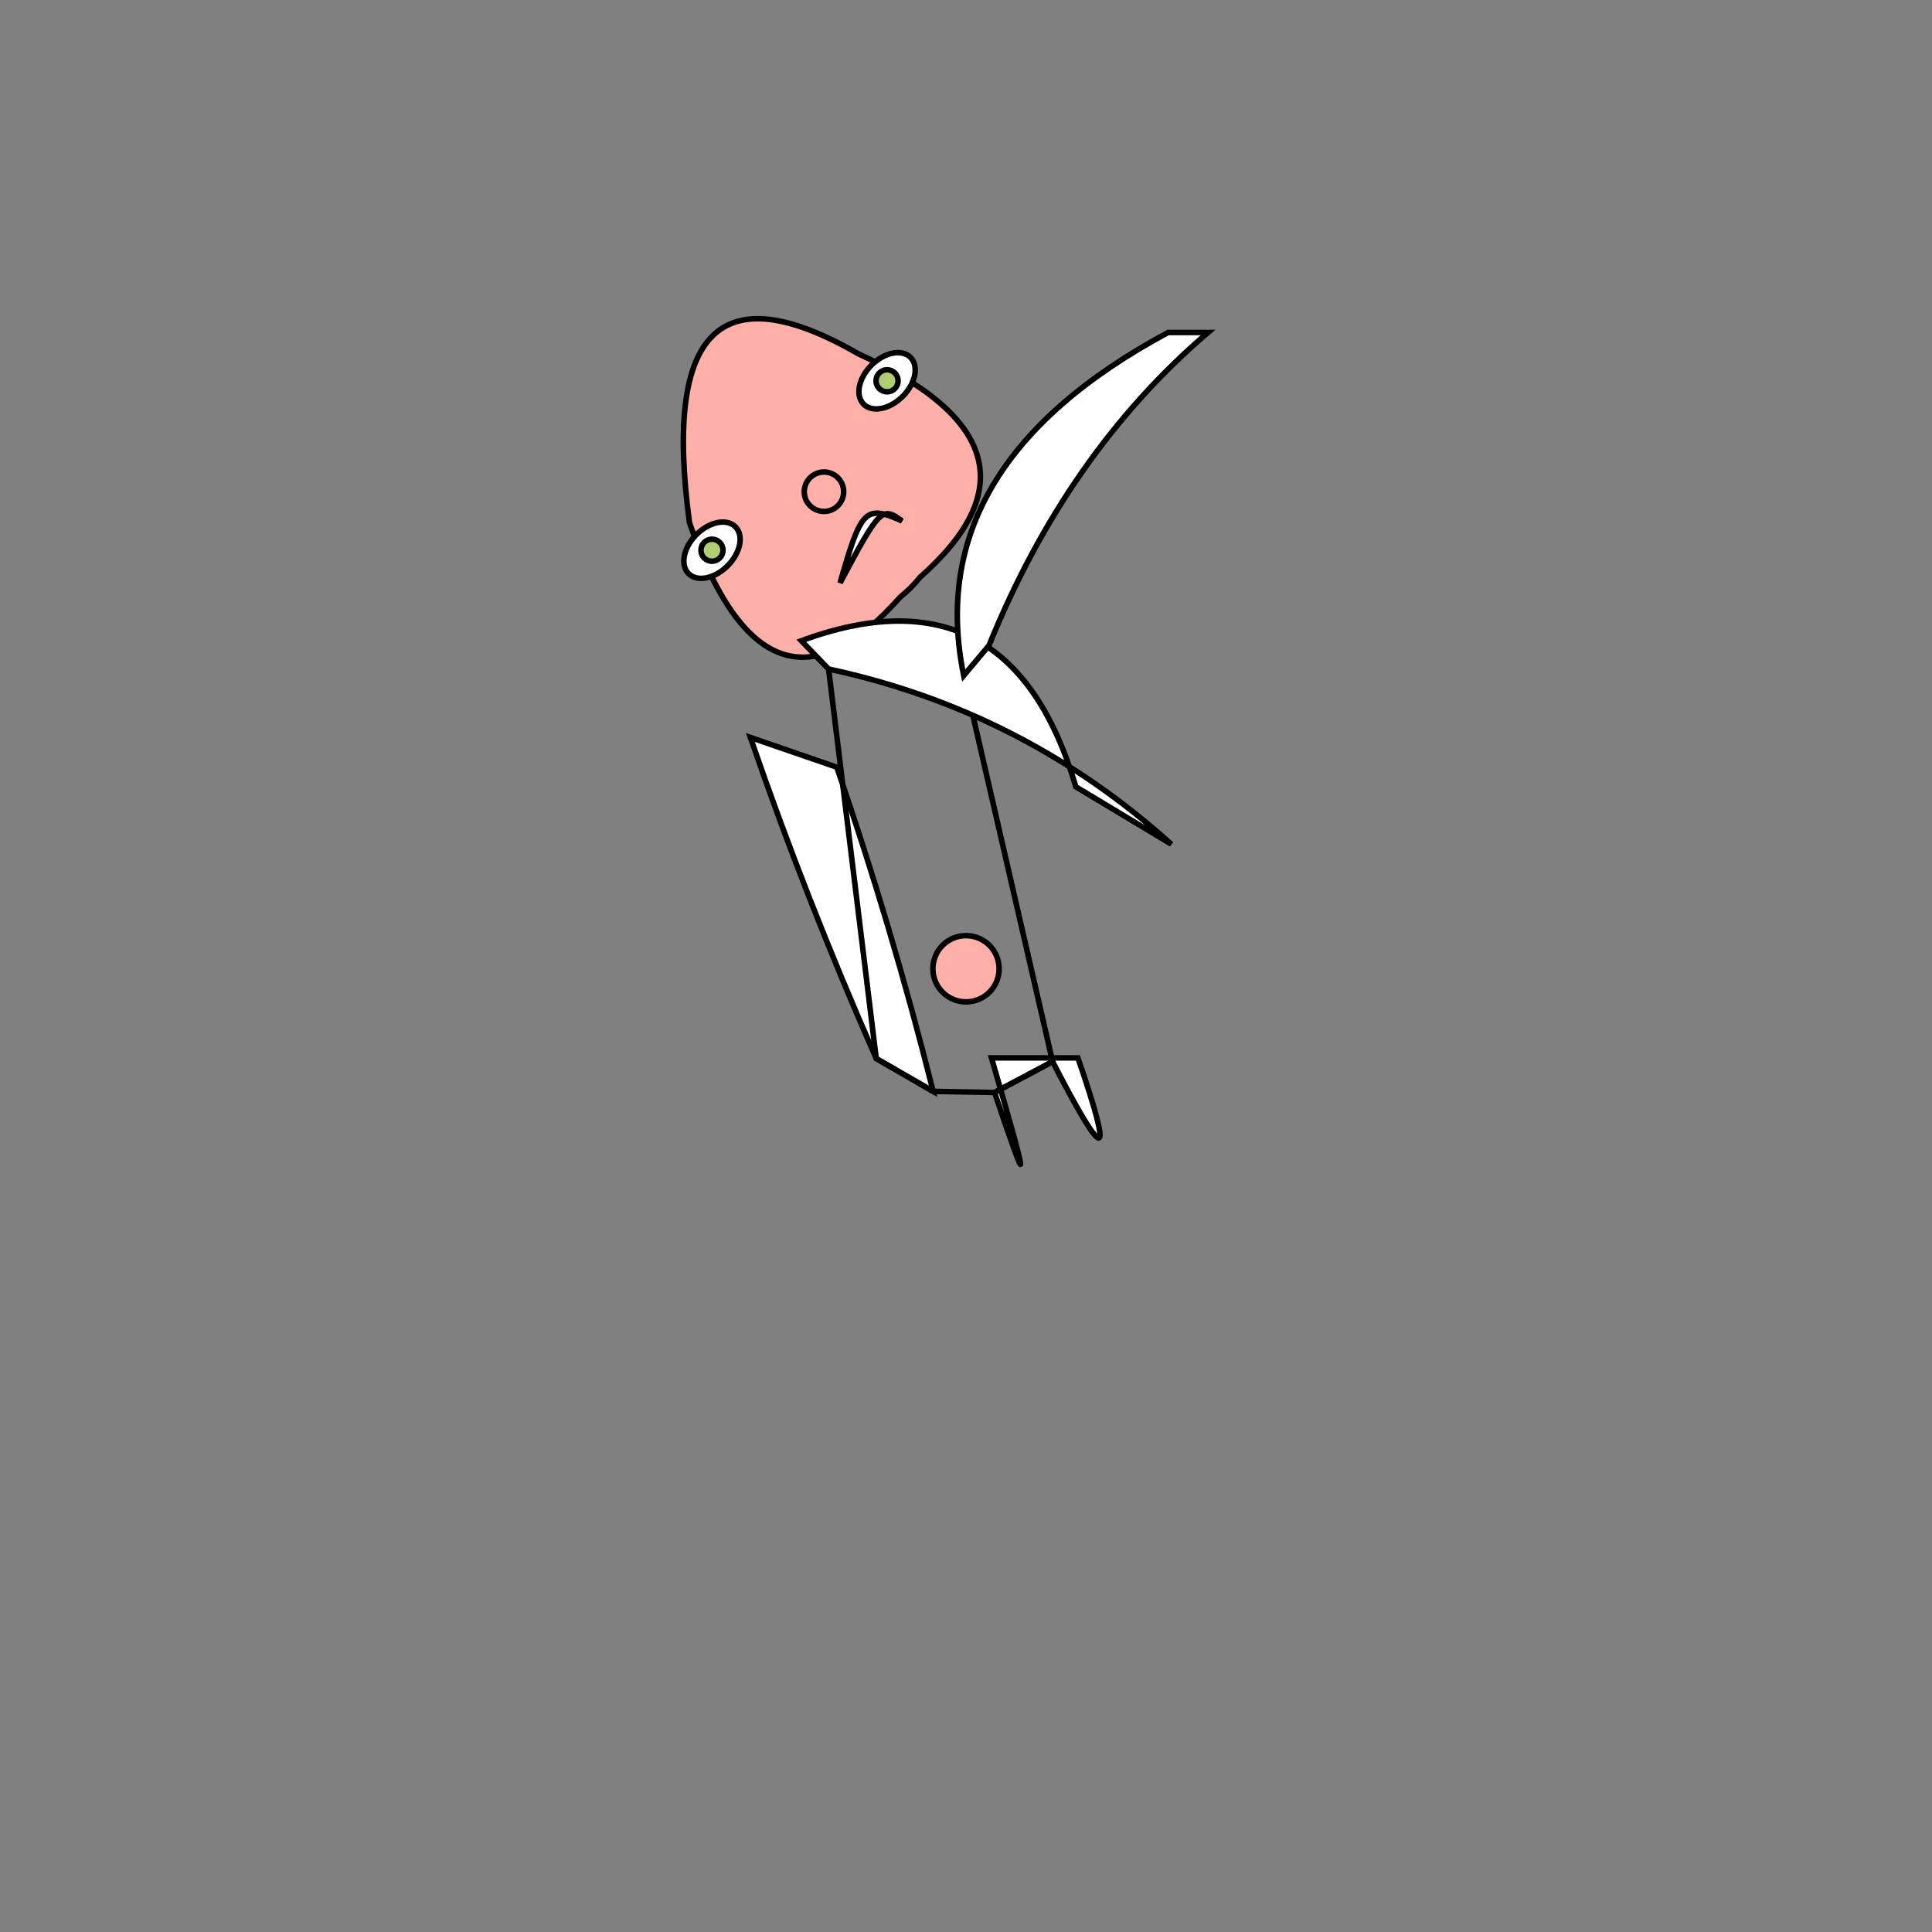 <svg xmlns="http://www.w3.org/2000/svg" viewbox="0,0,350,350" width="350" height="350" fill="none" stroke="black"><rect width="100%" height="100%" fill="#808080" stroke="none"/><g fill="white"><path d="M158.737,191.763Q145.998,162.818,135.934,133.592L151.596,138.985Q161.66,168.211,169.047,197.716z"/><path d="M190.686,192.321Q205.131,220.332,195.275,191.646L179.613,191.646Q189.883,226.804,180.174,197.911z"/></g><g><path d="M180.174,197.911L190.686,192.321T174.585,122.387L179.16,116.935Q170.456,123.652,168.626,125.482Q166.796,123.652,145.167,116.08L150.111,121.2T158.737,191.763L169.047,197.716T180.174,197.911z"/><circle cx="175" cy="175.5" r="6" fill="#fdafa8"/></g><g transform="rotate(315,168.626,125.482)"><path d="M176.913,109.318Q140.74,111.502,159.479,72.806Q191.471,30.838,202.754,72.806Q217.244,111.502,182.082,109.318Q179.497,109.589,176.913,109.318z" fill="#fdafa8"/><path d="M171.051,99.807C185.624,95.334,186.3,95.334,186.932,99.807C184.345,93.023,183.231,93.023,171.051,99.807z" fill="white"/><circle cx="180.68" cy="86.054" r="3.571"/><ellipse cx="202.971" cy="79.927" rx="6" ry="4" fill="white" fill-opacity="1"/><circle cx="202.971" cy="79.927" r="2" fill="#afcd71" fill-opacity="1"/><ellipse cx="158.843" cy="79.202" rx="6" ry="4" fill="white" fill-opacity="1"/><circle cx="158.843" cy="79.202" r="2" fill="#afcd71" fill-opacity="1"/></g><g fill="white"><path d="M145.167,116.08Q182.985,102.158,194.897,142.538L212.202,152.935Q185.31,128.734,150.111,121.2z"/><path d="M179.16,116.935Q193.355,81.99,218.853,60.229L211.618,60.229Q166.778,84.315,174.585,122.387z"/></g></svg>